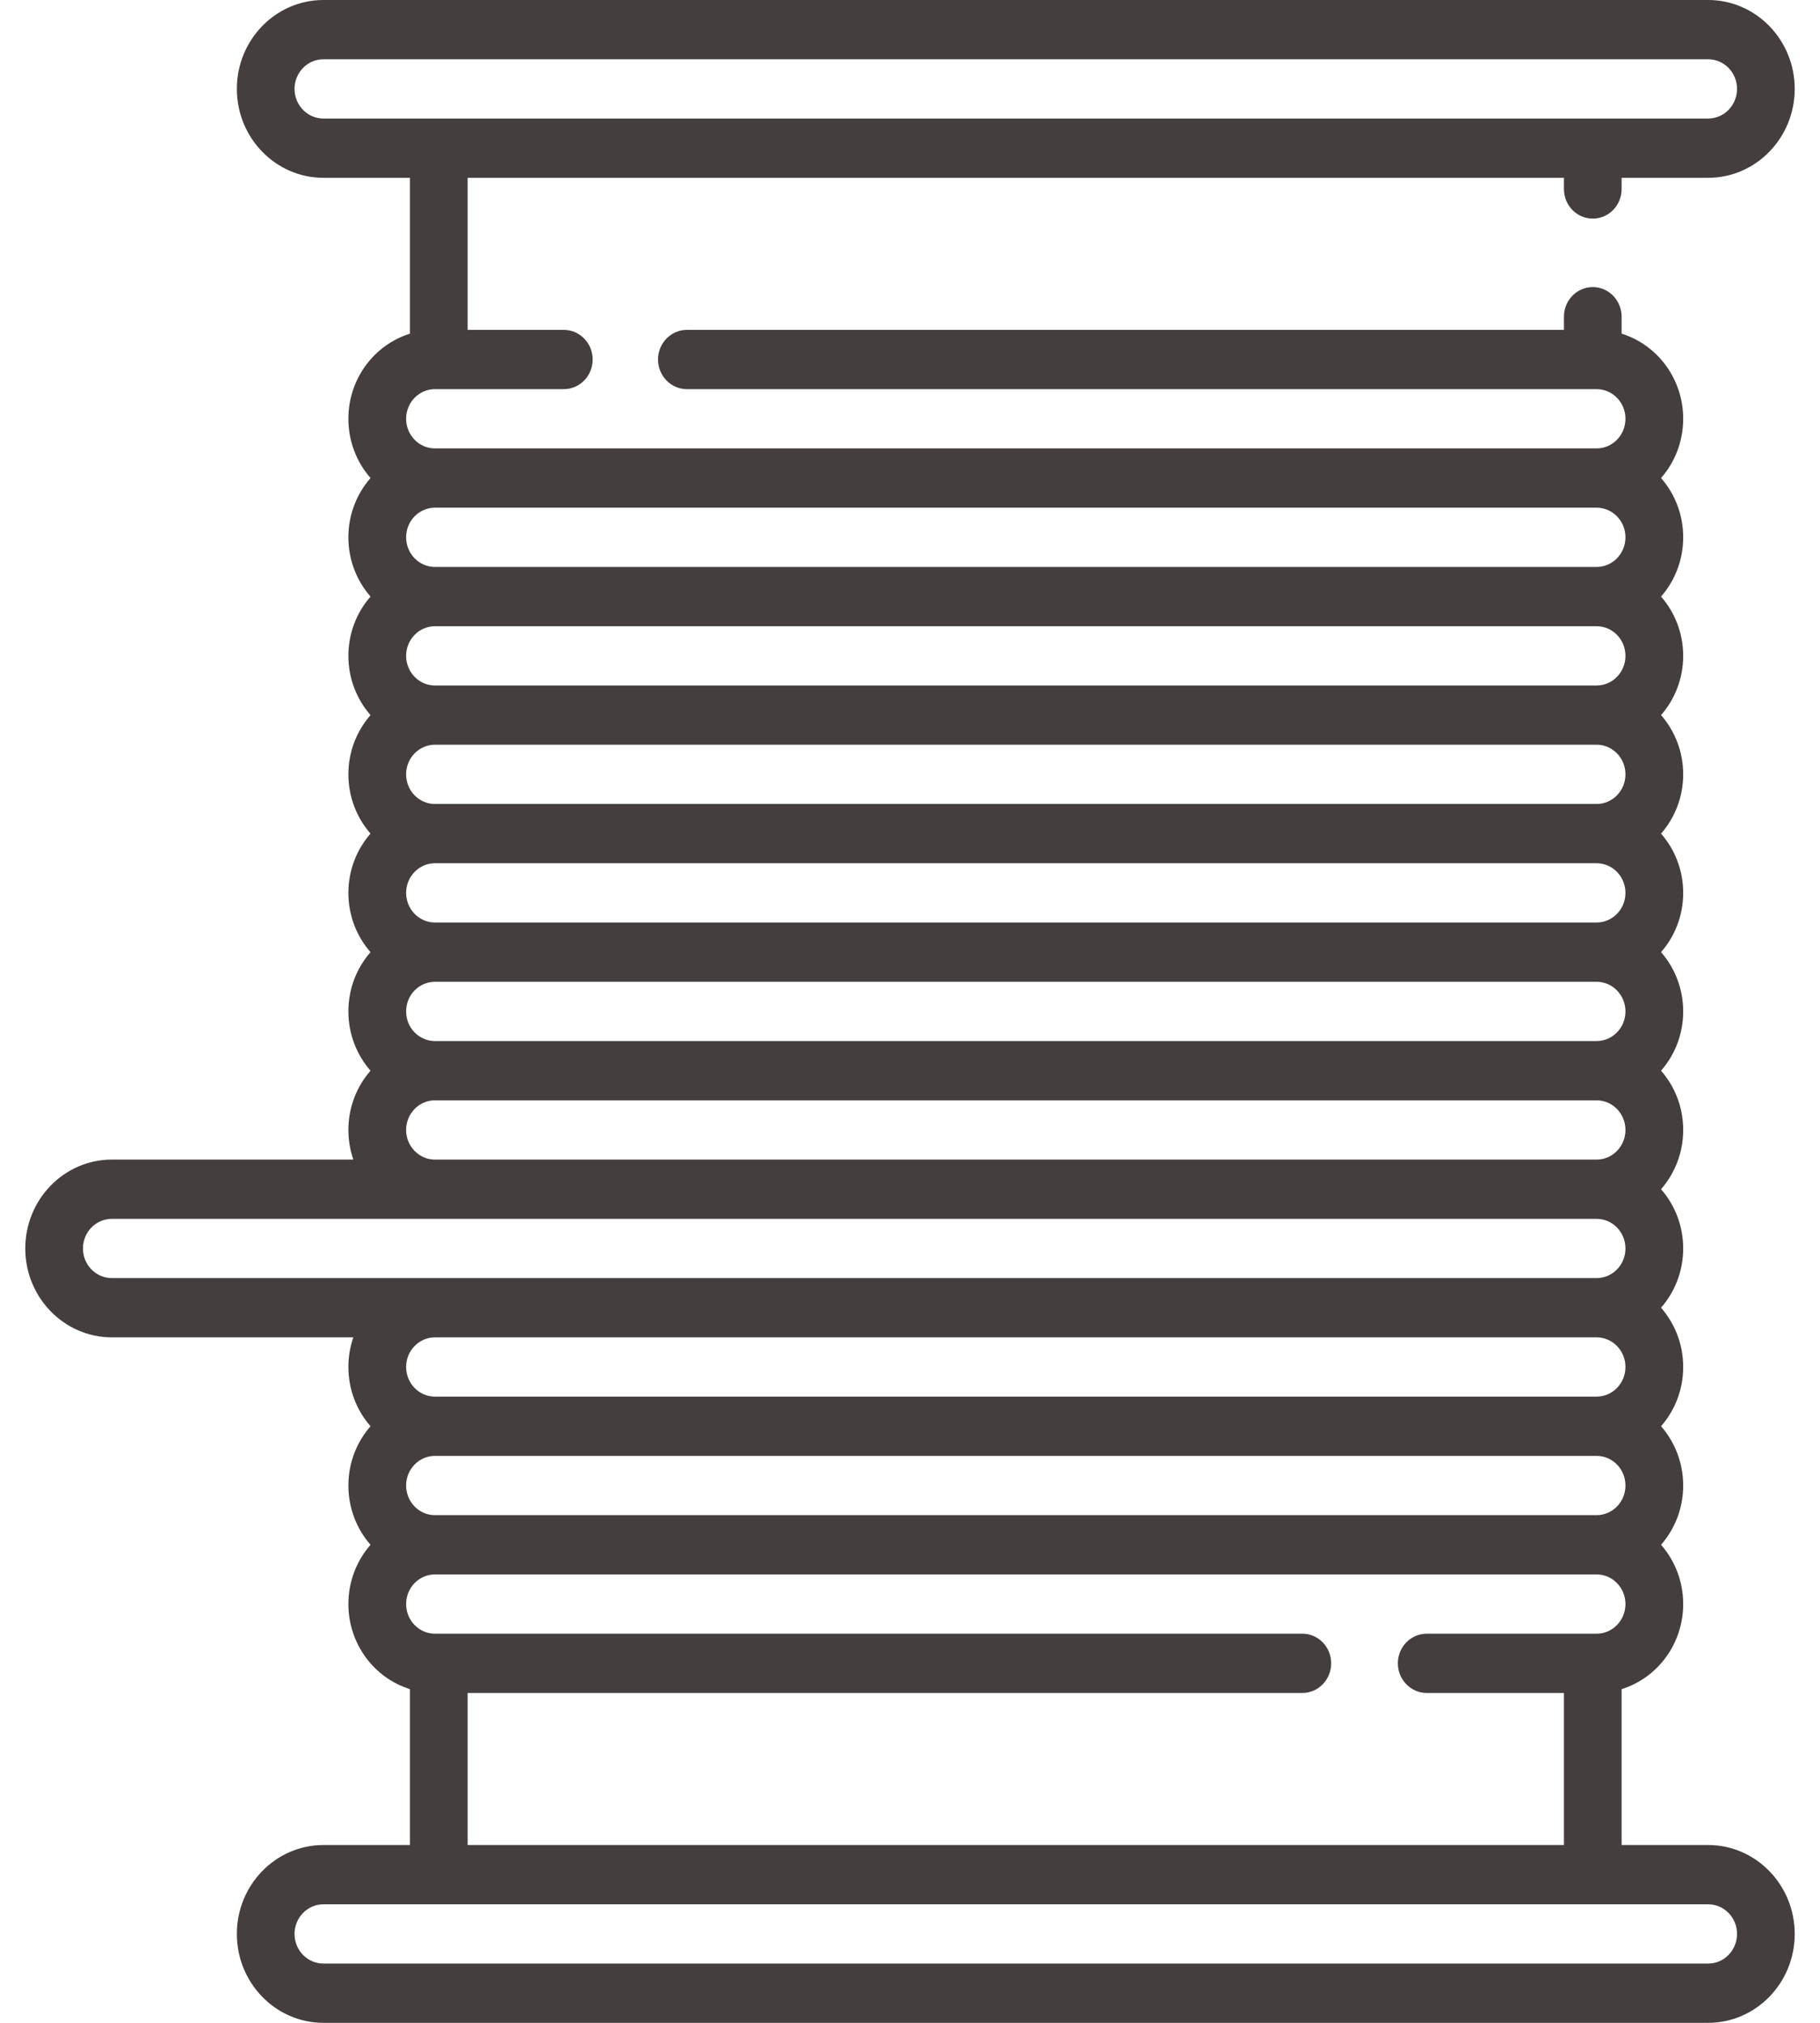 <?xml version="1.0" encoding="UTF-8"?> <svg xmlns="http://www.w3.org/2000/svg" width="36" height="40" viewBox="0 0 36 40" fill="none"> <path d="M33.788 36.484H32.076V33.401C32.78 33.183 33.294 32.511 33.294 31.719C33.294 31.269 33.128 30.858 32.856 30.547C33.128 30.236 33.294 29.825 33.294 29.375C33.294 28.925 33.128 28.514 32.856 28.203C33.128 27.892 33.294 27.481 33.294 27.031C33.294 26.581 33.128 26.171 32.856 25.859C33.128 25.548 33.294 25.137 33.294 24.688C33.294 24.238 33.128 23.827 32.856 23.516C33.128 23.204 33.294 22.794 33.294 22.344C33.294 21.894 33.128 21.483 32.856 21.172C33.128 20.861 33.294 20.45 33.294 20C33.294 19.55 33.128 19.139 32.856 18.828C33.128 18.517 33.294 18.106 33.294 17.656C33.294 17.206 33.128 16.796 32.856 16.484C33.128 16.173 33.294 15.762 33.294 15.312C33.294 14.863 33.128 14.452 32.856 14.141C33.128 13.829 33.294 13.419 33.294 12.969C33.294 12.519 33.128 12.108 32.856 11.797C33.128 11.486 33.294 11.075 33.294 10.625C33.294 10.175 33.128 9.764 32.856 9.453C33.128 9.142 33.294 8.731 33.294 8.281C33.294 7.488 32.78 6.817 32.076 6.598V6.263C32.076 5.939 31.821 5.677 31.505 5.677C31.19 5.677 30.935 5.939 30.935 6.263V6.523H13.587C13.272 6.523 13.016 6.786 13.016 7.109C13.016 7.433 13.272 7.695 13.587 7.695H31.581C31.896 7.695 32.152 7.958 32.152 8.281C32.152 8.604 31.896 8.867 31.581 8.867H8.603C8.289 8.867 8.033 8.604 8.033 8.281C8.033 7.958 8.289 7.695 8.603 7.695H11.152C11.467 7.695 11.723 7.433 11.723 7.109C11.723 6.786 11.467 6.523 11.152 6.523H9.25V3.516H30.935V3.737C30.935 4.061 31.19 4.323 31.505 4.323C31.821 4.323 32.076 4.061 32.076 3.737V3.516H33.788C34.732 3.516 35.5 2.727 35.5 1.758C35.5 0.788 34.732 -3.05176e-05 33.788 -3.05176e-05H6.397C5.453 -3.05176e-05 4.685 0.788 4.685 1.758C4.685 2.727 5.453 3.516 6.397 3.516H8.109V6.598C7.405 6.817 6.891 7.488 6.891 8.281C6.891 8.731 7.057 9.142 7.329 9.453C7.057 9.764 6.891 10.175 6.891 10.625C6.891 11.075 7.057 11.486 7.329 11.797C7.057 12.108 6.891 12.519 6.891 12.969C6.891 13.419 7.057 13.829 7.329 14.141C7.057 14.452 6.891 14.863 6.891 15.312C6.891 15.762 7.057 16.173 7.329 16.484C7.057 16.796 6.891 17.206 6.891 17.656C6.891 18.106 7.057 18.517 7.329 18.828C7.057 19.139 6.891 19.55 6.891 20C6.891 20.45 7.057 20.861 7.329 21.172C7.057 21.483 6.891 21.894 6.891 22.344C6.891 22.549 6.926 22.746 6.989 22.93H2.212C1.268 22.93 0.5 23.718 0.5 24.688C0.5 25.657 1.268 26.445 2.212 26.445H6.989C6.926 26.629 6.891 26.826 6.891 27.031C6.891 27.481 7.057 27.892 7.329 28.203C7.057 28.514 6.891 28.925 6.891 29.375C6.891 29.825 7.057 30.236 7.329 30.547C7.057 30.858 6.891 31.269 6.891 31.719C6.891 32.511 7.405 33.183 8.109 33.401V36.484H6.397C5.453 36.484 4.685 37.273 4.685 38.242C4.685 39.212 5.453 40 6.397 40H33.788C34.732 40 35.5 39.212 35.5 38.242C35.5 37.273 34.732 36.484 33.788 36.484ZM6.397 2.344C6.082 2.344 5.826 2.081 5.826 1.758C5.826 1.435 6.082 1.172 6.397 1.172H33.788C34.103 1.172 34.359 1.435 34.359 1.758C34.359 2.081 34.103 2.344 33.788 2.344H6.397ZM31.581 27.617H8.603C8.289 27.617 8.033 27.354 8.033 27.031C8.033 26.708 8.289 26.445 8.603 26.445H31.581C31.896 26.445 32.152 26.708 32.152 27.031C32.152 27.354 31.896 27.617 31.581 27.617ZM32.152 29.375C32.152 29.698 31.896 29.961 31.581 29.961H8.603C8.289 29.961 8.033 29.698 8.033 29.375C8.033 29.052 8.289 28.789 8.603 28.789H31.581C31.896 28.789 32.152 29.052 32.152 29.375ZM8.603 10.039H31.581C31.896 10.039 32.152 10.302 32.152 10.625C32.152 10.948 31.896 11.211 31.581 11.211H8.603C8.289 11.211 8.033 10.948 8.033 10.625C8.033 10.302 8.289 10.039 8.603 10.039ZM8.603 12.383H31.581C31.896 12.383 32.152 12.646 32.152 12.969C32.152 13.292 31.896 13.555 31.581 13.555H8.603C8.289 13.555 8.033 13.292 8.033 12.969C8.033 12.646 8.289 12.383 8.603 12.383ZM8.603 14.726H31.581C31.896 14.726 32.152 14.989 32.152 15.312C32.152 15.636 31.896 15.898 31.581 15.898H8.603C8.289 15.898 8.033 15.636 8.033 15.312C8.033 14.989 8.289 14.726 8.603 14.726ZM8.603 17.07H31.581C31.896 17.07 32.152 17.333 32.152 17.656C32.152 17.979 31.896 18.242 31.581 18.242H8.603C8.289 18.242 8.033 17.979 8.033 17.656C8.033 17.333 8.289 17.07 8.603 17.07ZM8.603 19.414H31.581C31.896 19.414 32.152 19.677 32.152 20C32.152 20.323 31.896 20.586 31.581 20.586H8.603C8.289 20.586 8.033 20.323 8.033 20C8.033 19.677 8.289 19.414 8.603 19.414ZM8.603 21.758H31.581C31.896 21.758 32.152 22.021 32.152 22.344C32.152 22.667 31.896 22.93 31.581 22.93H8.603C8.289 22.93 8.033 22.667 8.033 22.344C8.033 22.021 8.289 21.758 8.603 21.758ZM2.212 25.273C1.897 25.273 1.641 25.011 1.641 24.688C1.641 24.364 1.897 24.102 2.212 24.102H31.581C31.896 24.102 32.152 24.364 32.152 24.688C32.152 25.011 31.896 25.273 31.581 25.273H2.212ZM8.033 31.719C8.033 31.396 8.289 31.133 8.603 31.133H31.581C31.896 31.133 32.152 31.396 32.152 31.719C32.152 32.042 31.896 32.305 31.581 32.305H28.221C27.906 32.305 27.65 32.567 27.65 32.891C27.65 33.214 27.906 33.477 28.221 33.477H30.935V36.484H9.25V33.477H25.761C26.076 33.477 26.331 33.214 26.331 32.891C26.331 32.567 26.076 32.305 25.761 32.305H8.603C8.289 32.305 8.033 32.042 8.033 31.719ZM33.788 38.828H6.397C6.082 38.828 5.826 38.565 5.826 38.242C5.826 37.919 6.082 37.656 6.397 37.656H33.788C34.103 37.656 34.359 37.919 34.359 38.242C34.359 38.565 34.103 38.828 33.788 38.828Z" fill="#443E3E"></path> </svg> 